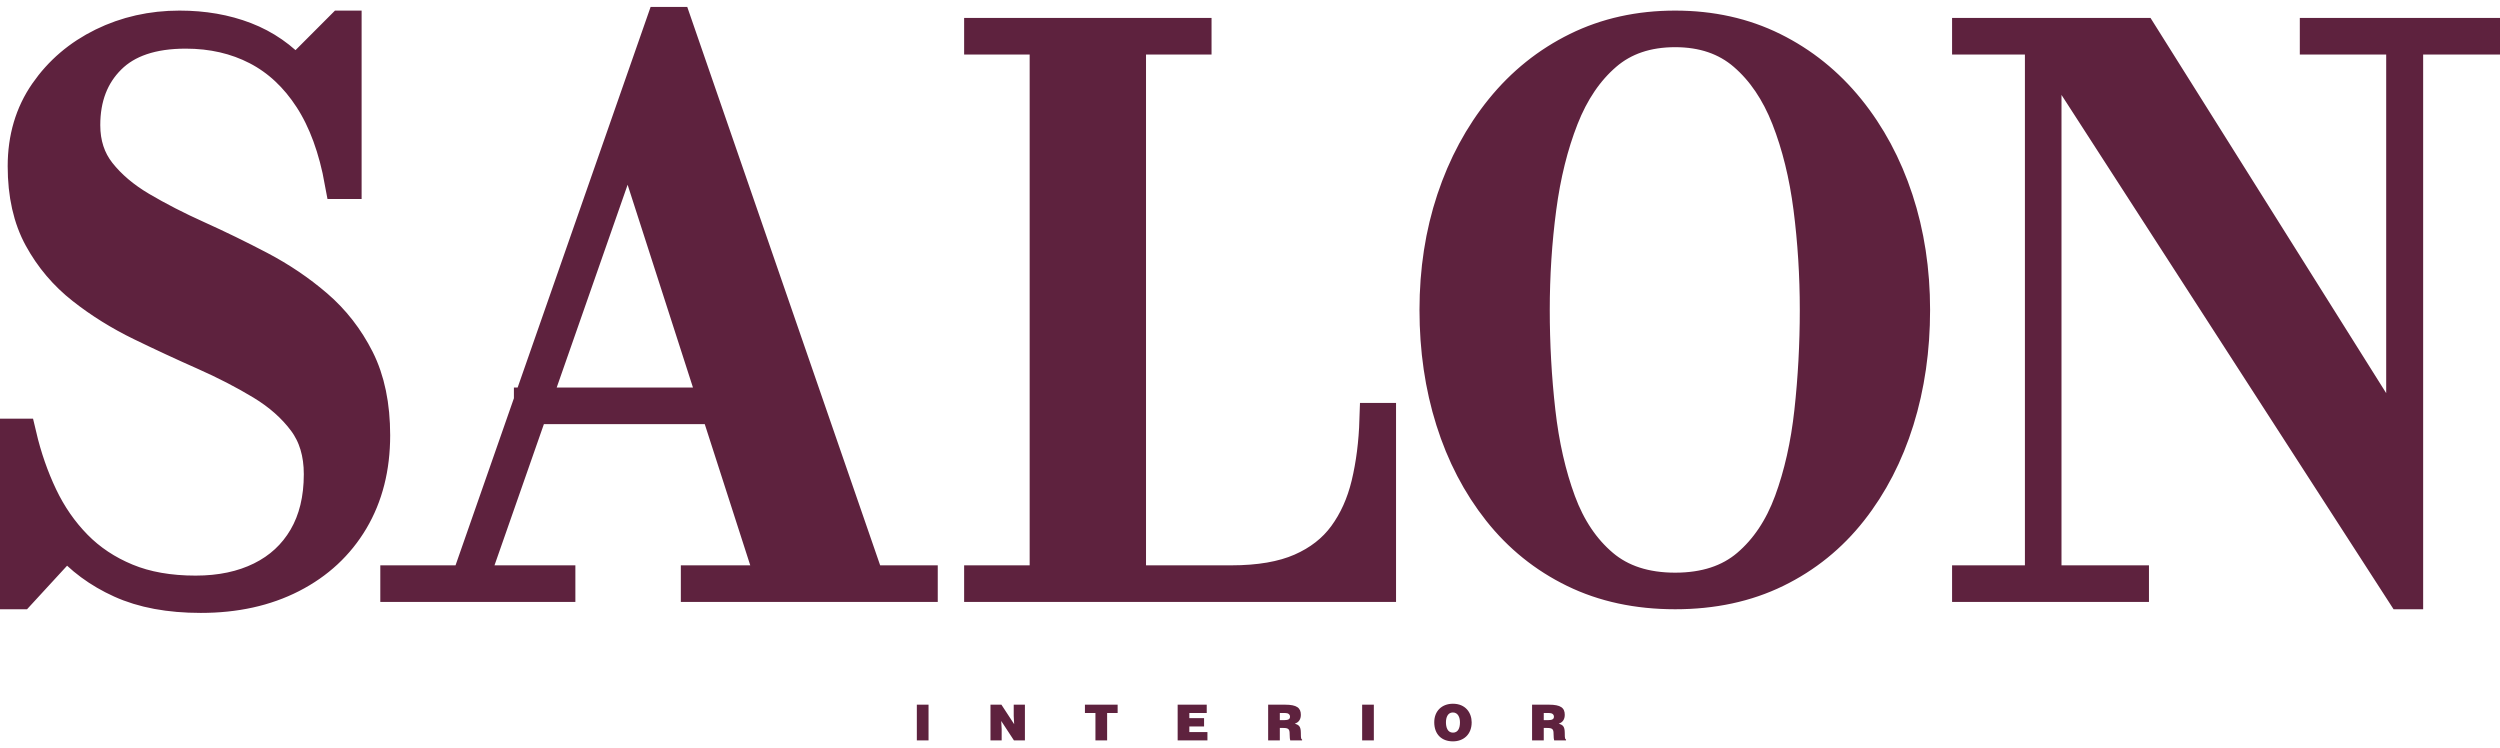 <?xml version="1.0" encoding="UTF-8"?> <svg xmlns="http://www.w3.org/2000/svg" width="147" height="44" viewBox="0 0 147 44" fill="none"><path d="M17.131 33.865C18.66 33.082 19.843 31.982 20.683 30.567C21.522 29.151 21.942 27.494 21.942 25.597C21.942 23.844 21.633 22.356 21.017 21.134C20.399 19.913 19.588 18.87 18.584 18.008C17.58 17.146 16.468 16.395 15.248 15.755C14.028 15.116 12.812 14.523 11.6 13.976C10.387 13.431 9.276 12.859 8.264 12.263C7.252 11.666 6.438 10.976 5.821 10.193C5.204 9.41 4.896 8.465 4.896 7.358C4.896 5.719 5.405 4.393 6.424 3.38C7.442 2.367 8.942 1.86 10.922 1.86C12.486 1.86 13.892 2.184 15.14 2.83C16.389 3.477 17.436 4.455 18.283 5.762C19.13 7.07 19.732 8.716 20.091 10.7H20.263V1.623H20.112L17.379 4.361C16.547 3.427 15.553 2.737 14.398 2.291C13.243 1.846 11.962 1.623 10.556 1.623C8.935 1.623 7.435 1.961 6.058 2.636C4.68 3.312 3.568 4.261 2.722 5.482C1.875 6.704 1.452 8.133 1.452 9.772C1.452 11.425 1.767 12.827 2.399 13.976C3.03 15.126 3.862 16.108 4.896 16.919C5.929 17.732 7.066 18.439 8.307 19.043C9.548 19.646 10.786 20.221 12.02 20.767C13.254 21.314 14.387 21.899 15.421 22.524C16.453 23.15 17.286 23.886 17.917 24.734C18.549 25.583 18.864 26.631 18.864 27.882C18.864 29.348 18.559 30.602 17.95 31.644C17.34 32.686 16.482 33.48 15.377 34.026C14.273 34.572 12.981 34.846 11.503 34.846C9.939 34.846 8.576 34.605 7.414 34.123C6.252 33.642 5.258 32.981 4.433 32.14C3.608 31.299 2.93 30.322 2.399 29.208C1.868 28.094 1.452 26.898 1.151 25.618H1V34.824H1.151L3.927 31.806C4.774 32.797 5.839 33.584 7.123 34.166C8.407 34.749 9.968 35.039 11.805 35.039C13.828 35.04 15.603 34.648 17.131 33.865ZM42.179 23.937L42.13 23.786H31.218V23.937H42.179ZM38.966 1.407L27.495 34.242H23.362V34.393H32.832V34.242H27.667L36.943 7.724L45.488 34.242H41.033V34.393H54.14V34.242H51.041L39.698 1.407H38.966ZM81.087 34.393V24.691H80.936C80.893 26.057 80.731 27.321 80.452 28.486C80.172 29.65 79.716 30.663 79.085 31.525C78.454 32.388 77.597 33.056 76.513 33.531C75.43 34.005 74.055 34.242 72.391 34.242H66.386V2.205H70.239V2.054H57.691V2.205H61.544V34.242H57.691V34.393H81.087ZM104.418 33.552C106.154 32.705 107.621 31.519 108.819 29.995C110.017 28.472 110.929 26.707 111.553 24.702C112.177 22.697 112.489 20.538 112.489 18.224C112.489 15.91 112.159 13.751 111.499 11.745C110.839 9.74 109.892 7.976 108.658 6.452C107.424 4.929 105.949 3.743 104.235 2.895C102.52 2.047 100.608 1.623 98.499 1.623C96.39 1.623 94.474 2.047 92.752 2.895C91.03 3.743 89.552 4.929 88.318 6.452C87.084 7.976 86.134 9.74 85.466 11.745C84.799 13.751 84.466 15.91 84.466 18.224C84.466 20.538 84.781 22.697 85.413 24.702C86.044 26.707 86.963 28.472 88.168 29.995C89.373 31.519 90.844 32.705 92.58 33.552C94.316 34.4 96.289 34.824 98.499 34.824C100.709 34.824 102.682 34.4 104.418 33.552ZM94.194 33.272C93.089 32.338 92.246 31.083 91.665 29.51C91.084 27.936 90.682 26.168 90.46 24.206C90.237 22.245 90.126 20.25 90.126 18.224C90.126 16.183 90.255 14.185 90.514 12.23C90.772 10.275 91.21 8.511 91.827 6.937C92.444 5.364 93.293 4.109 94.377 3.175C95.46 2.241 96.835 1.774 98.499 1.774C100.149 1.774 101.515 2.241 102.599 3.175C103.682 4.109 104.532 5.364 105.149 6.937C105.766 8.511 106.201 10.275 106.452 12.23C106.703 14.185 106.828 16.183 106.828 18.224C106.828 20.25 106.721 22.245 106.505 24.206C106.29 26.168 105.892 27.936 105.311 29.51C104.73 31.083 103.891 32.338 102.793 33.272C101.695 34.206 100.264 34.673 98.499 34.673C96.734 34.673 95.299 34.206 94.194 33.272ZM115.782 2.054V2.205H120.065V34.242H115.782V34.393H125.359V34.242H120.216V2.054H115.782ZM136.229 2.054V2.205H141.308V26.589L125.897 2.054H120.129L141.287 34.824H141.481V2.205H146V2.054H136.229Z" fill="#5E223E" stroke="#5E223E" stroke-width="2" stroke-miterlimit="10"></path><path d="M54.598 41.435H53.91V43.537H54.598V41.435ZM58.24 41.435V43.537H58.898V42.872L58.872 42.393L59.621 43.537H60.265V41.435H59.607V42.103L59.633 42.582L58.884 41.436H58.24V41.435ZM65.099 41.926H65.717V41.435H63.794V41.926H64.412V43.537H65.099V41.926ZM69.246 41.435V43.537H70.997V43.047H69.933V42.716H70.799V42.226H69.933V41.926H70.956V41.435L69.246 41.435ZM75.254 41.926H75.575C75.735 41.926 75.852 41.996 75.852 42.145C75.852 42.29 75.738 42.343 75.525 42.343H75.254L75.254 41.926ZM75.254 42.804H75.464C75.784 42.804 75.831 42.895 75.831 43.169C75.831 43.356 75.849 43.49 75.866 43.537H76.562V43.473C76.507 43.473 76.49 43.415 76.49 43.105C76.49 42.681 76.356 42.629 76.134 42.547C76.379 42.48 76.49 42.276 76.49 42.033C76.49 41.625 76.256 41.435 75.557 41.435H74.567V43.537H75.254V42.804ZM80.782 41.435H80.094V43.537H80.782V41.435ZM85.427 41.893C85.733 41.893 85.846 42.188 85.846 42.474C85.846 42.822 85.73 43.079 85.432 43.079C85.103 43.079 85.022 42.743 85.022 42.474C85.021 42.209 85.115 41.893 85.427 41.893ZM85.432 41.38C84.78 41.38 84.334 41.809 84.334 42.469C84.334 43.184 84.774 43.592 85.432 43.592C86.053 43.592 86.534 43.19 86.534 42.474C86.534 41.919 86.181 41.38 85.432 41.38ZM90.773 41.926H91.094C91.254 41.926 91.371 41.996 91.371 42.145C91.371 42.29 91.257 42.343 91.044 42.343H90.773V41.926ZM90.773 42.804H90.983C91.304 42.804 91.35 42.895 91.35 43.169C91.35 43.356 91.368 43.49 91.386 43.537H92.082V43.473C92.026 43.473 92.008 43.415 92.008 43.105C92.008 42.681 91.875 42.629 91.654 42.547C91.898 42.48 92.008 42.276 92.008 42.033C92.008 41.625 91.776 41.435 91.076 41.435H90.086V43.537H90.773V42.804Z" fill="#5E223E"></path></svg> 